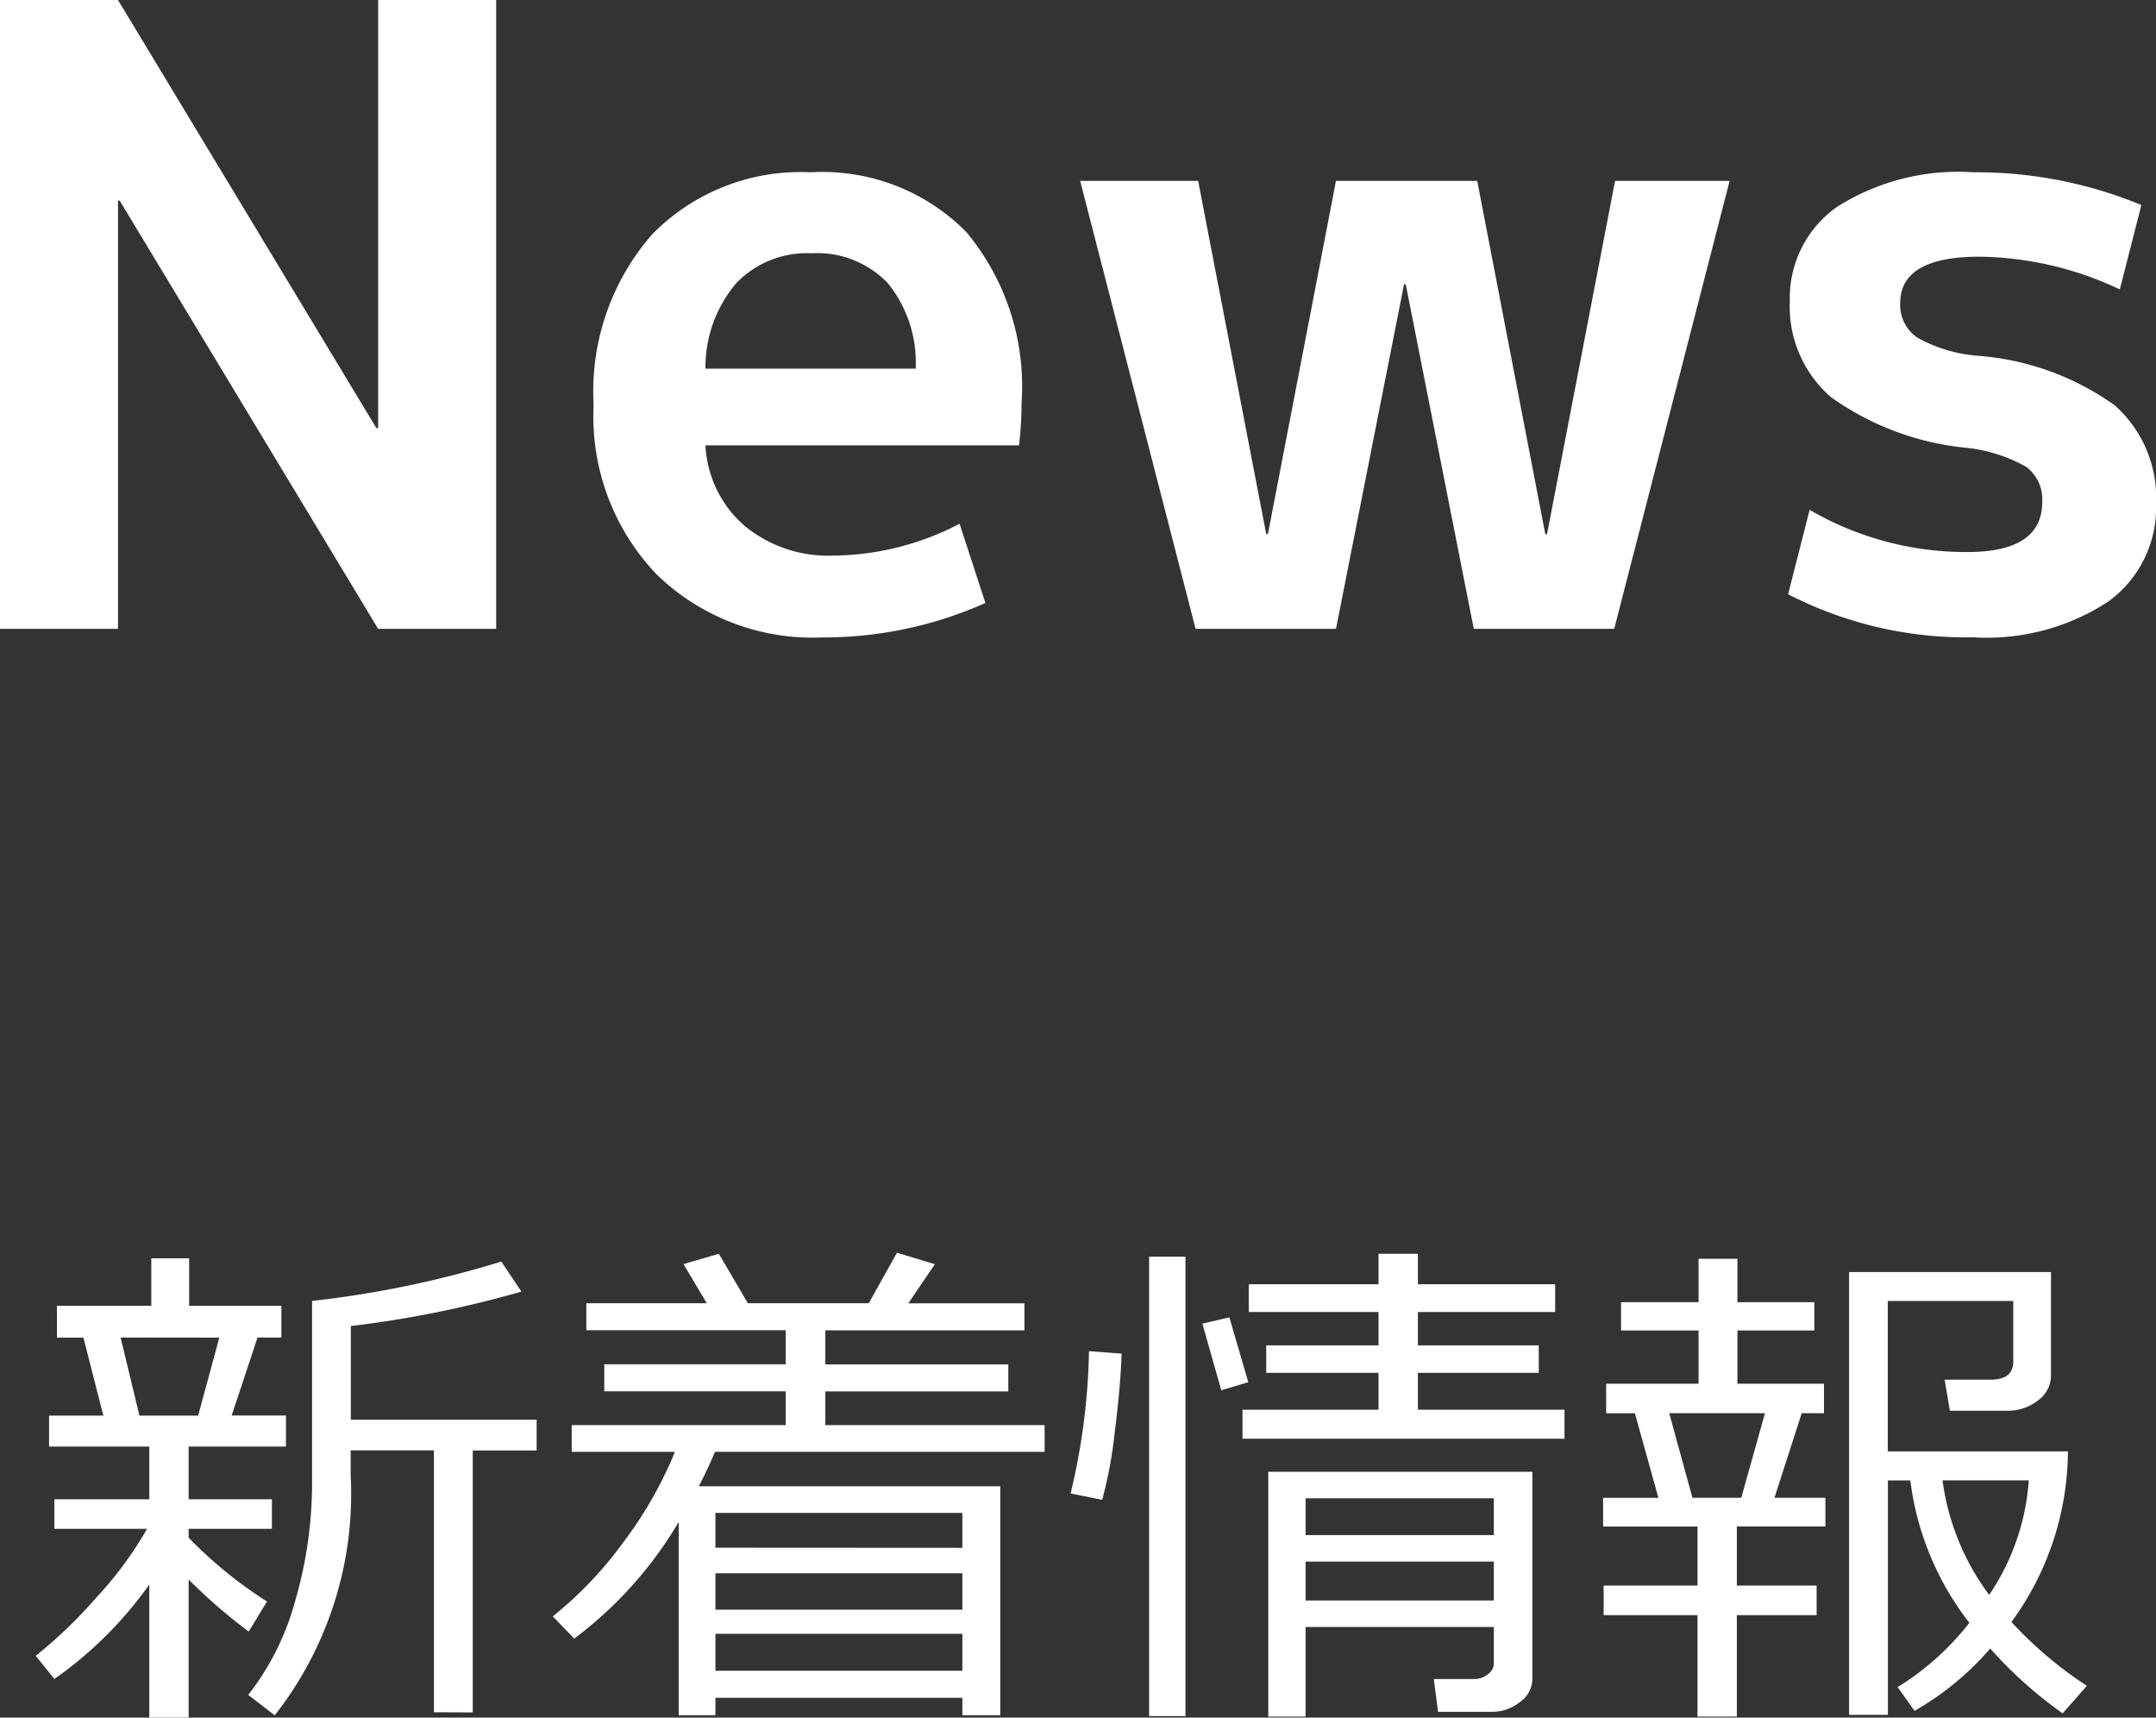 <svg xmlns="http://www.w3.org/2000/svg" width="75.089" height="59.817" viewBox="0 0 75.089 59.817"><rect x="0" y="0" width="75.089" height="59.817" fill="#333333" stroke="none"/><defs><style>.a{fill:#fff;}</style></defs><path class="a" d="M1.894,58.472l-.65-.808a16.02,16.02,0,0,0,2.113-2.031,12.64,12.64,0,0,0,1.763-2.39H1.894V52.214H5.2V50.377H1.709V49.3H3.6l-.694-2.715H1.982V45.473H5.269V43.821H6.587v1.652H9.8v1.108H8.969l-.9,2.715h1.89v1.081H6.57v1.837h2.9v1.029H6.57v.307A14.908,14.908,0,0,0,9.3,55.774L8.662,56.82A19.061,19.061,0,0,1,6.57,55.009v4.808H5.2V55.185A13.732,13.732,0,0,1,1.894,58.472ZM4.2,46.581,4.856,49.3H6.9l.738-2.715ZM15.113,59.632V50.509h-2.9v.862a12.486,12.486,0,0,1-2.645,8.367l-.923-.712a9.215,9.215,0,0,0,1.635-3.27,14.783,14.783,0,0,0,.589-4.2V45.306a35.682,35.682,0,0,0,6.591-1.371l.7,1.046a37.69,37.69,0,0,1-5.942,1.2v3.261H18.69v1.072H16.466v9.123Z"/><path class="a" d="M23.638,53.005A13.911,13.911,0,0,1,20,57.066l-.748-.774a13.491,13.491,0,0,0,2.505-2.645,13.924,13.924,0,0,0,1.749-3.085H19.912V49.63h7.453V48.453h-6.32v-.941h6.32V46.326H20.421v-.941h4.193l-.809-1.362,1.231-.36,1.01,1.722h4.21l.985-1.758,1.318.4-.923,1.362h4.043v.941H28.745v1.186h6.372v.941H28.745V49.63h7.637v.932H24.9q-.219.535-.562,1.2h10.5v7.972H33.517v-.606h-8.6v.606H23.638Zm9.879.9V52.689h-8.6V53.9Zm-8.6,2.153h8.6V54.79h-8.6Zm0,2.127h8.6V56.9h-8.6Z"/><path class="a" d="M39.063,47.143q-.035,1.116-.237,2.72a15.1,15.1,0,0,1-.439,2.369l-1.1-.22a22.915,22.915,0,0,0,.641-4.957Zm2.224,12.621H40.021v-16h1.266Zm2.189-11.628-.941.281-.659-2.32.94-.22Zm11.012,1.969H43.273V49.094h4.738V47.811H44.1v-.958h3.911v-1.16H43.493v-.967h4.518V43.663h1.371v1.063h4.781v.967H49.382v1.16h4.21v.958h-4.21v1.283h5.106Zm-2.461,6.557H45.471v3.12h-1.3V51.256h9.2v7.2a1,1,0,0,1-.444.826,1.537,1.537,0,0,1-.936.334H50.085l-.149-1.143h1.415a.721.721,0,0,0,.469-.167.467.467,0,0,0,.207-.36Zm0-3.2V52.179H45.471v1.283Zm-6.556,2.277h6.556V54.385H45.471Z"/><path class="a" d="M59.12,59.782V56.249H55.851V55.22H59.12V53.164H55.833v-1h1.925l-.818-2.945h-1V48.189h3.217V46.334h-2.7V45.35h2.7V43.838h1.354V45.35h2.68v.984h-2.68v1.855h3.014v1.028H62.75L61.8,52.162h1.775v1H60.491V55.22h2.778v1.029H60.491v3.533Zm-.176-7.62h1.7l.826-2.945H58.136ZM64.4,59.72V44.3h7.032v3.6a1.073,1.073,0,0,1-.457.874,1.68,1.68,0,0,1-1.064.356h-2l-.184-1.081h1.6q.792,0,.791-.641v-2.1H65.747v5.238h6.275a10.147,10.147,0,0,1-1.968,5.942,13.918,13.918,0,0,0,2.628,2.223l-.844.958a14.7,14.7,0,0,1-2.523-2.258,10.026,10.026,0,0,1-2.636,2.171l-.589-.827a9.422,9.422,0,0,0,2.5-2.241l-.035-.044a9.856,9.856,0,0,1-1.239-2.087,9.979,9.979,0,0,1-.783-2.826h-.782V59.72Zm4.878-4.175a8.1,8.1,0,0,0,1.38-3.99H67.654A8.574,8.574,0,0,0,69.28,55.545Z"/><path class="a" d="M0,21.9V0H4.11l9,14.91h.06V0h4.11V21.9H13.17l-9-14.91H4.11V21.9Z"/><path class="a" d="M24.57,15.51a3.96,3.96,0,0,0,1.365,2.805A4.576,4.576,0,0,0,29.01,19.35a9.67,9.67,0,0,0,4.41-1.11l.9,2.76a13.879,13.879,0,0,1-5.7,1.2,7.8,7.8,0,0,1-5.745-2.19,7.956,7.956,0,0,1-2.2-5.91,8.3,8.3,0,0,1,2.04-5.94A7.23,7.23,0,0,1,28.23,6a7.049,7.049,0,0,1,5.415,2.07,8.38,8.38,0,0,1,1.935,5.94,13.1,13.1,0,0,1-.09,1.5Zm0-2.67h7.32a4.382,4.382,0,0,0-.975-2.985A3.413,3.413,0,0,0,28.26,8.82a3.409,3.409,0,0,0-2.625,1.05A4.53,4.53,0,0,0,24.57,12.84Z"/><path class="a" d="M41.729,6.3,44.1,18.6h.059l2.37-12.3h4.92l2.37,12.3h.061L56.249,6.3h3.99L56.22,21.9H51.329l-2.37-12H48.9l-2.37,12H41.64L37.62,6.3Z"/><path class="a" d="M73.829,10.08a11.69,11.69,0,0,0-4.89-1.14q-2.76,0-2.759,1.62a1.376,1.376,0,0,0,.6,1.2,5.114,5.114,0,0,0,2.1.63,9.407,9.407,0,0,1,4.77,1.725,4.3,4.3,0,0,1,1.44,3.435,4.024,4.024,0,0,1-1.664,3.4,7.718,7.718,0,0,1-4.7,1.245,13.527,13.527,0,0,1-6.45-1.5l.75-2.94a10.81,10.81,0,0,0,5.491,1.47q2.61,0,2.609-1.74a1.422,1.422,0,0,0-.54-1.215,5.336,5.336,0,0,0-2.1-.675,9.7,9.7,0,0,1-4.724-1.77,4.17,4.17,0,0,1-1.426-3.33,3.878,3.878,0,0,1,1.636-3.285A7.884,7.884,0,0,1,68.729,6a15.024,15.024,0,0,1,5.85,1.14Z"/></svg>